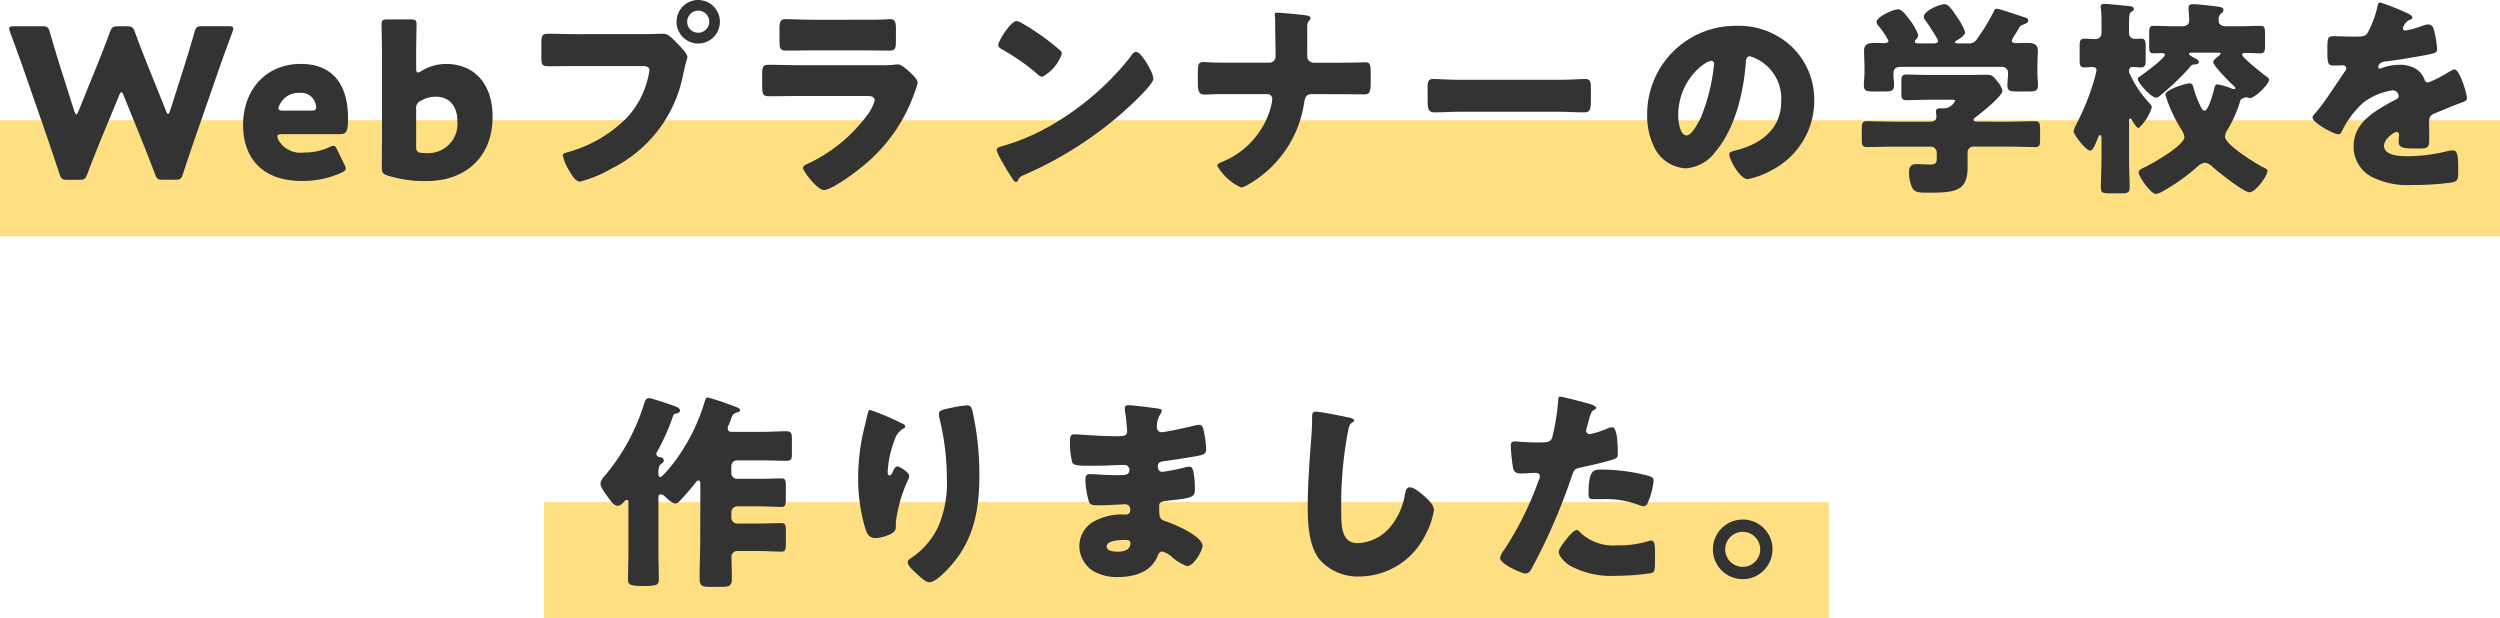<svg xmlns="http://www.w3.org/2000/svg" width="216" height="53.408" viewBox="0 0 216 53.408">
  <g id="Group_763" data-name="Group 763" transform="translate(-104 -774.592)">
    <g id="Component_1_78" data-name="Component 1 – 78" transform="translate(104 785)">
      <rect id="Rectangle_119" data-name="Rectangle 119" width="216" height="10" fill="#fee083"/>
      <rect id="Rectangle_589" data-name="Rectangle 589" width="216" height="10" fill="#fee083"/>
    </g>
    <g id="Component_1_79" data-name="Component 1 – 79" transform="translate(151 818)">
      <rect id="Rectangle_119-2" data-name="Rectangle 119" width="111" height="10" fill="#fee083"/>
      <rect id="Rectangle_589-2" data-name="Rectangle 589" width="111" height="10" fill="#fee083"/>
    </g>
    <path id="Path_1522" data-name="Path 1522" d="M-97.713-7.146c.072-.2.144-.288.2-.288.072,0,.126.09.2.288l1.6,3.942c.36.9.666,1.674,1.1,2.826.162.432.252.5.72.5h1.008c.468,0,.558-.072.7-.522.36-1.116.63-1.89.954-2.844l2.25-6.48c.288-.828.558-1.548,1.062-2.916a.885.885,0,0,0,.072-.306c0-.162-.126-.2-.414-.2h-2.25c-.468,0-.558.072-.684.522-.36,1.242-.558,1.89-.792,2.646L-93.3-5.85c-.072.2-.126.288-.18.288s-.108-.09-.18-.27l-1.584-3.942c-.342-.846-.63-1.584-1.1-2.862-.162-.432-.252-.5-.72-.5h-.72c-.468,0-.558.072-.72.5-.486,1.3-.756,2-1.1,2.844l-1.62,4c-.072.18-.126.27-.18.27s-.108-.09-.18-.288L-102.9-9.972c-.234-.756-.432-1.4-.792-2.646-.126-.45-.216-.522-.684-.522h-2.412c-.288,0-.414.036-.414.2a.885.885,0,0,0,.072.306c.5,1.368.774,2.088,1.062,2.916l2.25,6.48c.324.972.576,1.692.954,2.844.144.45.234.522.7.522h.99c.468,0,.558-.072.72-.5.432-1.152.738-1.908,1.116-2.844ZM-78.849-2.43c-.126-.27-.2-.378-.342-.378a1.137,1.137,0,0,0-.378.126,5,5,0,0,1-2.142.45,2.2,2.2,0,0,1-2.232-1.08.811.811,0,0,1-.09-.306c0-.144.126-.2.414-.2h4.968c.54,0,.72-.144.72-1.368,0-3.2-1.566-4.7-4.068-4.7-3.06,0-5,2.268-5,5.292,0,2.61,1.44,4.824,5.112,4.824a8.138,8.138,0,0,0,3.4-.72c.252-.126.36-.216.36-.36a.956.956,0,0,0-.126-.36Zm-2.286-3.42h-2.394c-.288,0-.414-.054-.414-.18a.749.749,0,0,1,.108-.324A1.765,1.765,0,0,1-82.143-7.38a1.282,1.282,0,0,1,1.422.99.85.85,0,0,1,.036.27C-80.685-5.9-80.811-5.85-81.135-5.85Zm9.54-3.42a.632.632,0,0,1-.306.126c-.108,0-.144-.126-.144-.378v-1.152c0-.738.036-2.484.036-2.61,0-.378-.108-.45-.522-.45h-1.98c-.414,0-.522.072-.522.45,0,.126.036,1.872.036,2.61v7.2c0,.738-.018,2.34-.018,2.574,0,.378.108.54.522.666a10.692,10.692,0,0,0,3.4.468c2.97,0,5.652-1.764,5.652-5.58,0-2.754-1.53-4.536-4.014-4.536A4.082,4.082,0,0,0-71.6-9.27Zm.54,7.092a4.887,4.887,0,0,1-.522-.018c-.378-.054-.468-.162-.468-.54v-3.24a.679.679,0,0,1,.432-.738,2.542,2.542,0,0,1,1.26-.342c1.08,0,1.872.72,1.872,2.124A2.526,2.526,0,0,1-71.055-2.178Zm23.382-13.23a1.871,1.871,0,0,0-1.872,1.872,1.874,1.874,0,0,0,1.872,1.89,1.874,1.874,0,0,0,1.872-1.89A1.882,1.882,0,0,0-47.673-15.408Zm0,.918a.96.96,0,0,1,.954.954.949.949,0,0,1-.954.954.938.938,0,0,1-.954-.954A.96.96,0,0,1-47.673-14.49Zm-10.494,2.034c-.81,0-1.638-.036-2.448-.036-.522,0-.612.108-.612.864v1.17c0,.7.09.774.7.774.774,0,1.53-.018,2.3-.018H-52.5c.288,0,.612.036.612.36a7.644,7.644,0,0,1-1.944,4.1,11.5,11.5,0,0,1-5.2,3.006c-.162.036-.342.09-.342.288a4.484,4.484,0,0,0,.594,1.35c.18.306.5.882.9.882A10.919,10.919,0,0,0-55.161-.846a11.468,11.468,0,0,0,6.192-8.172c.072-.306.126-.558.2-.864a4.993,4.993,0,0,0,.162-.594c0-.27-.5-.792-.792-1.1l-.144-.144c-.27-.288-.72-.774-1.116-.774-.36,0-1.152.036-1.71.036ZM-37.719-13.7c-.882,0-1.872-.054-2.412-.054-.414,0-.522.216-.522.81v.99c0,.684.036.918.576.918.792,0,1.584-.018,2.358-.018h4.194c.774,0,1.566.018,2.358.018.558,0,.576-.234.576-.972v-.846c0-.648-.072-.9-.522-.9-.234,0-.468.036-.7.036-.576.018-1.152.018-1.71.018Zm-1.368,3.924c-.828,0-1.656-.036-2.484-.036-.468,0-.576.108-.576.828v1.026c0,.7.072.864.612.864.792,0,1.584-.018,2.394-.018H-33c.216,0,.576.036.576.4a4.219,4.219,0,0,1-.792,1.44,13.4,13.4,0,0,1-5.04,4.032c-.126.054-.36.162-.36.324,0,.342,1.26,1.926,1.8,1.926.612,0,2.466-1.332,2.988-1.764a14.235,14.235,0,0,0,4.824-6.588,6.482,6.482,0,0,0,.288-.9c0-.288-.324-.594-.54-.81-.252-.234-.846-.792-1.134-.792a3.213,3.213,0,0,0-.414.036A10.705,10.705,0,0,1-32-9.774Zm18.936-3.816c-.522,0-1.6,1.71-1.6,2.07,0,.18.18.288.324.378a18.539,18.539,0,0,1,3.024,2.106.785.785,0,0,0,.45.27,3.576,3.576,0,0,0,1.692-1.98.385.385,0,0,0-.162-.324,20.554,20.554,0,0,0-3.168-2.268A1.825,1.825,0,0,0-20.151-13.59Zm10.314,2.664c-.2,0-.342.2-.5.432-.036.054-.072.09-.108.144a24.105,24.105,0,0,1-6.5,5.634,18.954,18.954,0,0,1-4.608,1.98c-.144.036-.342.126-.342.288a4.552,4.552,0,0,0,.522,1.08A15.855,15.855,0,0,0-20.529.018c.072.126.18.288.324.288A.157.157,0,0,0-20.061.2a.781.781,0,0,1,.486-.468,32.578,32.578,0,0,0,9.4-6.174C-9.8-6.8-8.343-8.19-8.343-8.622a2.864,2.864,0,0,0-.306-.846c-.054-.072-.072-.144-.108-.2C-8.919-9.954-9.477-10.926-9.837-10.926Zm8.244.936c-.54,0-1.062,0-1.6-.018-.27,0-.558-.036-.828-.036-.468,0-.486.27-.486.936v.72c0,.774.036,1.152.558,1.152.162,0,.4,0,.558-.018.306-.018.594-.018.9-.018h4a.412.412,0,0,1,.414.432,4.522,4.522,0,0,1-.072.486,7.136,7.136,0,0,1-4.176,4.9c-.2.072-.5.18-.5.378A4.567,4.567,0,0,0-.765.792,1.629,1.629,0,0,0-.351.648,9.792,9.792,0,0,0,4.671-6.48c.072-.468.18-.792.612-.792H7.371c.828,0,1.656.018,2.484.018.432,0,.576-.126.576-1.044V-9.09c0-.81-.09-.936-.5-.936-.234,0-.486.018-.72.018-.612.018-1.224.018-1.836.018H5.5a.579.579,0,0,1-.54-.4c-.018-.072-.018-.63-.018-1.224v-1.35c0-.4.018-.5.18-.666a.355.355,0,0,0,.108-.216c0-.2-.36-.234-.5-.252-.4-.054-2.124-.216-2.412-.216-.108,0-.18.036-.18.144,0,.126.036.252.036.576v.2c0,.936.036,1.89.036,2.844a.535.535,0,0,1-.54.558ZM18.261-8.514c-1.134,0-2.142-.072-2.394-.072-.468,0-.522.216-.522.756V-7c0,.954,0,1.3.612,1.3.666,0,1.512-.054,2.3-.054h8.28c.792,0,1.62.054,2.322.054.576,0,.594-.306.594-1.3v-.864c0-.522-.072-.72-.54-.72-.162,0-1.314.072-2.376.072Zm23.724-4.662a7.626,7.626,0,0,0-7.668,7.758,6.093,6.093,0,0,0,.594,2.7A3.206,3.206,0,0,0,37.647-.864a3.488,3.488,0,0,0,2.61-1.494c1.656-1.98,2.376-5.04,2.574-7.542.018-.324.054-.648.36-.648a3.808,3.808,0,0,1,2.7,3.942c0,2.3-1.71,3.618-3.8,4.158-.522.126-.684.2-.684.36,0,.5.954,2.16,1.584,2.16a6.907,6.907,0,0,0,2.142-.81,6.746,6.746,0,0,0,3.618-5.976,6.334,6.334,0,0,0-1.908-4.626A6.674,6.674,0,0,0,41.985-13.176Zm-2.124,3.024c.162,0,.234.126.234.27a16.268,16.268,0,0,1-1.134,4.608c-.18.378-.792,1.566-1.224,1.566-.63,0-.738-1.314-.738-1.746C37-8.5,39.339-10.152,39.861-10.152ZM62.793-4.9c-.108,0-.27-.018-.27-.144s.108-.2.234-.288c.432-.324,2.25-1.764,2.25-2.232a1.808,1.808,0,0,0-.45-.828c-.36-.45-.432-.558-.936-.558-.594,0-1.206.018-1.8.018h-3.24c-.612,0-1.224-.036-1.836-.036-.432,0-.468.162-.468.648V-7.4c0,.486.036.648.468.648.612,0,1.224-.036,1.836-.036h1.944c.216,0,.4,0,.4.09a1.161,1.161,0,0,1-.864.648h-.414c-.2,0-.378.018-.378.27,0,.126.036.36.036.468,0,.324-.252.414-.522.414H55.593c-.774,0-1.53-.036-2.286-.036-.414,0-.45.18-.45.72v.792c0,.522.036.72.432.72.774,0,1.53-.036,2.3-.036h3.186a.511.511,0,0,1,.558.522v.522c0,.36-.108.5-.576.5s-.846-.036-1.188-.036c-.486,0-.63.27-.63.72a3.138,3.138,0,0,0,.288,1.35c.216.36.522.4,1.332.4C60.957,1.242,62,1.116,62-.972V-2.2a.5.5,0,0,1,.558-.54h2.988c.756,0,1.512.036,2.286.036.4,0,.432-.18.432-.7v-.81c0-.54-.036-.72-.45-.72-.756,0-1.512.036-2.268.036Zm3.33-7.56c.108-.162.216-.342.306-.5.126-.234.18-.252.432-.342.18-.072.378-.162.378-.306,0-.2-.126-.252-.378-.324-.36-.108-2.088-.72-2.322-.72-.216,0-.252.162-.324.324a17.714,17.714,0,0,1-1.386,2.268.826.826,0,0,1-.846.4h-.864c-.126,0-.2-.036-.2-.108,0-.054.054-.108.126-.144.234-.126.738-.432.738-.72a4.561,4.561,0,0,0-.63-1.206c-.468-.72-.792-1.206-1.152-1.206-.432,0-1.782.576-1.782,1.08a.434.434,0,0,0,.126.306c.234.306.774,1.152.972,1.494a.726.726,0,0,1,.126.288c0,.2-.234.216-.36.216h-1.35c-.108,0-.288,0-.288-.162a.268.268,0,0,1,.072-.162.549.549,0,0,0,.216-.4,4.638,4.638,0,0,0-.7-1.26c-.468-.63-.738-.954-1.044-.954-.5,0-1.854.684-1.854,1.08a.552.552,0,0,0,.162.342,7.268,7.268,0,0,1,.864,1.278c0,.162-.18.216-.324.216-.234,0-.54-.018-.828-.018-.468,0-.954.054-.954.648,0,.432.036.954.036,1.494v.45c0,.36-.054.774-.054,1.08,0,.486.252.522.846.522h.936c.576,0,.828-.036.828-.54,0-.324-.054-.648-.054-.972,0-.414.18-.612.594-.612h8.73a.514.514,0,0,1,.576.576c0,.342-.054.684-.054,1.026,0,.486.252.522.846.522h.972c.576,0,.828-.036.828-.54,0-.288-.054-.666-.054-1.062v-.45c0-.54.036-1.062.036-1.494,0-.594-.468-.648-.936-.648-.342,0-.666.018-.99.018-.126,0-.324-.054-.324-.216A2.64,2.64,0,0,1,66.123-12.456Zm17.424,1.6c.216,0,.306,0,.306.09,0,.072-.072.126-.108.162-.144.108-.522.378-.522.558,0,.324,1.458,1.782,1.746,2.034.054.054.162.144.162.234,0,.054-.054.072-.108.072a.754.754,0,0,1-.27-.072A5.594,5.594,0,0,0,83.6-8.118c-.216,0-.252.2-.288.36-.072.306-.5,1.908-.828,1.908-.2,0-.288-.234-.36-.378a8.729,8.729,0,0,1-.594-1.566c-.072-.234-.09-.414-.378-.414-.27,0-2.07.54-2.07.972a12.763,12.763,0,0,0,1.4,3.042,1.525,1.525,0,0,1,.252.612c0,.738-2.736,2.286-3.4,2.61-.27.126-.558.234-.558.468,0,.324,1.044,1.854,1.494,1.854a1.926,1.926,0,0,0,.666-.27,16.842,16.842,0,0,0,2.916-2.088A1.2,1.2,0,0,1,82.5-1.35a1.142,1.142,0,0,1,.648.342c.45.414,2.718,2.214,3.2,2.214.558,0,1.566-1.458,1.566-1.836,0-.162-.2-.234-.414-.342-.63-.324-3.258-1.944-3.258-2.628a1.134,1.134,0,0,1,.18-.54,11.055,11.055,0,0,0,1.134-2.538c.036-.144.072-.162.27-.252.09-.036.108-.072.216-.072a.647.647,0,0,1,.2.036.556.556,0,0,0,.144.036c.4,0,1.656-1.17,1.656-1.584,0-.126-.09-.2-.2-.27-.306-.216-2.124-1.638-2.124-1.908,0-.144.216-.144.324-.144.414,0,.828.036,1.242.036.378,0,.414-.2.414-.648v-.99c0-.576-.036-.738-.4-.738-.576,0-1.17.036-1.764.036H84.3c-.468,0-.612-.27-.612-.486a.762.762,0,0,1,.18-.594c.18-.126.234-.2.234-.324,0-.27-.324-.27-.72-.324s-1.548-.18-1.89-.18c-.252,0-.4.054-.4.342,0,.162.054.72.054,1.1,0,.216-.162.468-.594.468h-.72c-.594,0-1.17-.036-1.764-.036-.342,0-.378.162-.378.7v1.08c0,.432.036.594.4.594.252,0,.486-.018.72-.018.09,0,.234.036.234.144,0,.288-1.764,1.6-2.088,1.818-.09.072-.252.144-.252.27,0,.342,1.17,1.62,1.6,1.62a.567.567,0,0,0,.306-.162,21.722,21.722,0,0,0,2.556-2.43c.2-.234.216-.27.486-.288.126,0,.324-.036.324-.2s-.2-.27-.324-.324c-.09-.054-.522-.27-.522-.378s.2-.108.234-.108Zm-7.6,1.584c0-.27.162-.342.288-.342.252,0,.486.036.738.036.378,0,.414-.234.414-.684v-1.008c0-.63-.036-.792-.432-.792-.2,0-.4.018-.522.018a.478.478,0,0,1-.486-.5v-.522c0-.846,0-1.188.18-1.3s.234-.144.234-.27c0-.18-.2-.216-.342-.234-.594-.072-1.188-.108-1.782-.18-.108,0-.306-.018-.414-.018-.162,0-.324.036-.324.216a.5.5,0,0,0,.018.162c.036.36.054.756.054,1.116v1.026a.511.511,0,0,1-.522.522c-.306,0-.63-.036-.954-.036-.378,0-.414.2-.414.684v1.08c0,.522.036.72.414.72.234,0,.468-.036.7-.036.2,0,.342.072.342.288a7.536,7.536,0,0,1-.18.756,20.376,20.376,0,0,1-1.512,3.8,1.061,1.061,0,0,1-.072.144,2.281,2.281,0,0,0-.216.558c0,.288,1.062,1.674,1.422,1.674.234,0,.378-.36.612-.918.09-.234.144-.414.252-.414s.126.09.126.342V-1.62c0,.81-.054,1.638-.054,2.448,0,.432.2.468.792.468h.882c.612,0,.81-.036.81-.468C76,0,75.951-.81,75.951-1.62V-4.806c0-.18,0-.36.108-.36.054,0,.09.054.126.108.072.144.432.72.594.72a3.979,3.979,0,0,0,1.134-1.8c0-.144-.126-.27-.288-.45a9.269,9.269,0,0,1-1.674-2.574Zm21.726-5.922c-.18,0-.216.126-.27.4a8.883,8.883,0,0,1-.846,2.232c-.144.252-.306.324-1.188.324-.594,0-1.242-.036-1.638-.036-.576,0-.648.018-.648,1.134,0,1.35.054,1.4.666,1.4.234,0,.486-.018.7-.018a.262.262,0,0,1,.27.252.4.4,0,0,1-.108.252c-.576.81-1.746,2.682-2.484,3.528-.216.234-.324.342-.324.486,0,.432,1.836,1.44,2.232,1.44a.293.293,0,0,0,.27-.2,8.131,8.131,0,0,1,1.908-2.556A5.547,5.547,0,0,1,98.685-7.6a.513.513,0,0,1,.558.468c0,.2-.144.288-.306.36-.324.162-.684.36-.99.54-1.314.774-2.592,1.746-2.592,3.438A2.922,2.922,0,0,0,97.191,0a6.746,6.746,0,0,0,3.15.576A24.586,24.586,0,0,0,103.833.36c.522-.108.558-.288.558-.972,0-1.152-.018-1.8-.45-1.8a2.173,2.173,0,0,0-.45.054,15.133,15.133,0,0,1-3.348.45c-.63,0-2.16,0-2.16-.9,0-.63.9-1.206,1.08-1.206a.228.228,0,0,1,.216.252v.09a4.414,4.414,0,0,0-.036.486c0,.558.378.612,1.62.612,1.008,0,1.026-.018,1.026-1.17,0-.4-.018-.828-.018-1.044,0-.486.072-.648.5-.828.828-.342,1.368-.576,2.232-.9.36-.126.54-.18.54-.414,0-.414-.63-2.484-1.08-2.484a.629.629,0,0,0-.234.09c-.072.036-.2.108-.36.2a10.255,10.255,0,0,1-1.674.846.323.323,0,0,1-.306-.216,1.8,1.8,0,0,0-.864-1.026,2.636,2.636,0,0,0-1.3-.288,4.494,4.494,0,0,0-1.53.27.572.572,0,0,1-.162.054c-.072,0-.162-.036-.162-.126,0-.018.036-.414.612-.486,1.116-.126,2.34-.342,3.33-.522s1.152-.252,1.152-.522a7.917,7.917,0,0,0-.216-1.458c-.072-.324-.162-.7-.558-.7a1.6,1.6,0,0,0-.5.126,8.136,8.136,0,0,1-1.458.4c-.126,0-.216-.054-.216-.2a1.165,1.165,0,0,1,.486-.684c.126-.036.324-.09.324-.234,0-.162-.234-.288-.558-.432A22,22,0,0,0,97.677-15.192ZM-47.5,31.048c0,1.152-.054,2.322-.054,3.474,0,.72.2.774.972.774h.846c.738,0,.972-.054.972-.738,0-.63-.036-1.242-.036-1.872a.493.493,0,0,1,.522-.486h1.872c.63,0,1.278.054,1.926.054.342,0,.378-.18.378-.738V30.508c0-.558-.036-.72-.378-.72-.648,0-1.3.036-1.926.036h-1.908a.515.515,0,0,1-.5-.5v-.486a.515.515,0,0,1,.5-.5h1.962c.648,0,1.278.054,1.872.054.342,0,.378-.2.378-.756v-.972c0-.558-.036-.738-.378-.738-.63,0-1.242.036-1.872.036h-1.962a.5.5,0,0,1-.5-.5v-.594a.5.5,0,0,1,.5-.5h2.142c.7,0,1.422.036,2.142.036.414,0,.45-.18.45-.648V22.552c0-.522-.054-.7-.486-.7-.7,0-1.4.054-2.106.054H-44.6c-.306,0-.522,0-.522-.306a.554.554,0,0,1,.054-.234,4.763,4.763,0,0,0,.216-.54c.144-.4.2-.5.576-.612.072-.018.216-.054.216-.162,0-.162-.126-.216-.324-.288a24.608,24.608,0,0,0-2.448-.828c-.126,0-.2.072-.27.306a16.48,16.48,0,0,1-2.88,5.58c-.126.162-.81.99-.972.99-.108,0-.162-.144-.162-.252,0-.342,0-.7.216-.864.162-.108.252-.2.252-.324,0-.2-.2-.27-.36-.288a.309.309,0,0,1-.288-.288.239.239,0,0,1,.054-.144,18.48,18.48,0,0,0,1.368-3.042c.09-.252.144-.27.306-.288.18-.018.324-.144.324-.252,0-.234-.4-.378-.576-.432-.306-.108-1.89-.648-2.088-.648-.288,0-.36.216-.468.576a17.858,17.858,0,0,1-3.24,5.976c-.234.27-.5.558-.5.828,0,.342.468.936.666,1.206.18.252.486.72.828.72.2,0,.414-.216.558-.36.072-.072.126-.144.234-.144.126,0,.126.126.126.36v4.1c0,.792-.036,1.584-.036,2.394,0,.45.18.576,1.206.576h.126c1.188,0,1.332-.108,1.332-.558,0-.81-.036-1.62-.036-2.412v-4.5c0-.288,0-.45.216-.45a.692.692,0,0,1,.4.234c.18.18.594.558.846.558.18,0,.324-.162.45-.288.342-.36.9-1.008,1.206-1.4.072-.09.216-.306.342-.306.144,0,.162.18.162.36Zm14.688-11.034c-.162,0-.2.216-.27.522-.108.486-.234.972-.342,1.44a18.4,18.4,0,0,0-.432,3.96,15.064,15.064,0,0,0,.612,4.3c.144.432.306.846.864.846a3.13,3.13,0,0,0,1.062-.234c.342-.126.72-.306.72-.72v-.45a12.211,12.211,0,0,1,1.08-3.672.946.946,0,0,0,.072-.306c0-.288-.828-.81-1.008-.81-.2,0-.306.234-.4.432-.108.252-.18.342-.288.342-.162,0-.162-.2-.162-.306a8.618,8.618,0,0,1,.576-2.682,1.693,1.693,0,0,1,.792-1.062c.09-.036.144-.054.144-.162,0-.126-.09-.2-.342-.306A20.715,20.715,0,0,0-32.814,20.014Zm5.94.342a1.362,1.362,0,0,0,.018.27,22.565,22.565,0,0,1,.666,5.364,9.537,9.537,0,0,1-.756,4.122,6.691,6.691,0,0,1-2.322,2.682c-.234.162-.306.252-.306.36,0,.306.378.648.828,1.062.216.2.738.684,1.026.684.5,0,1.26-.774,1.6-1.134,2.214-2.322,2.736-4.986,2.736-8.082a25.383,25.383,0,0,0-.576-5.49c-.108-.45-.18-.576-.522-.576a9,9,0,0,0-1.368.216C-26.64,20-26.874,20.068-26.874,20.356Zm16.4-.756c-.216,0-.342.054-.342.27a2.4,2.4,0,0,0,.054.5c.054.324.144,1.332.144,1.494,0,.378-.324.414-.756.414h-.4c-1.188,0-3.078-.162-3.42-.162s-.36.306-.36.558a6.486,6.486,0,0,0,.2,1.89c.108.252.684.27,1.4.27h.54c.846,0,1.944-.072,2.556-.072a.411.411,0,0,1,.432.45c0,.4-.342.432-.792.432H-11.7c-.864,0-1.638-.09-2.16-.09-.324,0-.36.252-.36.522a7.139,7.139,0,0,0,.252,1.674c.108.486.288.5.972.5.792,0,1.908-.09,2.232-.09a.428.428,0,0,1,.414.486.355.355,0,0,1-.378.4h-.2a4.888,4.888,0,0,0-2.79.738,2.473,2.473,0,0,0-1.026,1.98,2.576,2.576,0,0,0,1.134,2.124,4.041,4.041,0,0,0,2.2.558c1.4,0,2.844-.4,3.42-1.8.09-.2.162-.4.414-.4a2.013,2.013,0,0,1,.792.432,3.9,3.9,0,0,0,1.35.828c.576,0,1.332-1.35,1.332-1.746,0-.846-2.412-1.872-3.168-2.124-.558-.18-.576-.324-.576-1.314,0-.324.144-.414.864-.486,1.656-.18,2.214-.252,2.214-.828A7.506,7.506,0,0,0-4.9,25.288c-.072-.234-.162-.378-.306-.378a2.12,2.12,0,0,0-.45.072,16.214,16.214,0,0,1-1.908.378c-.27,0-.4-.2-.4-.45,0-.378.2-.432.63-.486.918-.126,1.854-.27,2.754-.432.576-.108.792-.18.792-.612a8.9,8.9,0,0,0-.2-1.53c-.036-.2-.126-.558-.378-.558a4.277,4.277,0,0,0-.738.144c-.468.108-2.214.5-2.538.5a.393.393,0,0,1-.4-.414,1.946,1.946,0,0,1,.288-1.134.617.617,0,0,0,.126-.306c0-.144-.162-.162-.252-.18C-8.316,19.834-10.134,19.6-10.476,19.6Zm-.414,11.646c.342,0,.558.018.558.27,0,.612-.594.738-1.08.738-.306,0-.972-.018-.972-.45C-12.384,31.282-11.25,31.246-10.89,31.246ZM5.67,20.158c-.306,0-.306.234-.306.63,0,.414-.018,1.026-.054,1.4-.144,1.944-.324,4.158-.324,6.228,0,1.44.108,3.348,1.008,4.5A4.391,4.391,0,0,0,9.468,34.4a6.393,6.393,0,0,0,5.652-3.528,6.774,6.774,0,0,0,.774-2.214c0-.45-.54-.936-.864-1.224-.288-.252-.828-.738-1.224-.738-.306,0-.36.324-.432.684a5.886,5.886,0,0,1-1.152,2.61,3.857,3.857,0,0,1-2.9,1.53c-1.44,0-1.44-1.458-1.44-2.88A33.793,33.793,0,0,1,8.46,21.9c.09-.45.126-.666.414-.828A.174.174,0,0,0,9,20.932c0-.144-.252-.216-.4-.252C8.028,20.554,6.084,20.158,5.67,20.158Zm21.114-1.3c-.108,0-.144.09-.144.2a19.859,19.859,0,0,1-.522,3.312c-.144.45-.432.45-1.332.45-.936,0-1.746-.09-1.926-.09-.288,0-.324.18-.324.414a13.44,13.44,0,0,0,.2,1.908c.108.4.342.45.72.45.4,0,.828-.054,1.188-.054.2,0,.4.054.4.306a1.217,1.217,0,0,1-.126.414,28.427,28.427,0,0,1-2.952,5.922,1.685,1.685,0,0,0-.36.7c0,.54,1.872,1.35,2.178,1.35s.414-.2.558-.432a51.784,51.784,0,0,0,3.456-7.956c.216-.648.27-.666,1.044-.828.7-.144,1.854-.414,2.574-.648.288-.09.36-.2.36-.45,0-.54,0-2.322-.486-2.322a1.549,1.549,0,0,0-.45.126,7.618,7.618,0,0,1-1.458.468.307.307,0,0,1-.342-.324,1.466,1.466,0,0,1,.036-.162q.108-.351.162-.594c.162-.594.234-.882.486-1.008.072-.036.18-.09.18-.18,0-.18-.54-.342-.882-.432C28.692,19.312,27.018,18.862,26.784,18.862ZM29.25,27.34c0,.324.126.378.54.378h.648a7.922,7.922,0,0,1,3.1.486,1.549,1.549,0,0,0,.45.126.382.382,0,0,0,.342-.216,6.349,6.349,0,0,0,.54-1.98c0-.288-.2-.36-.45-.432a15.92,15.92,0,0,0-4.086-.54C29.61,25.162,29.25,25.27,29.25,27.34Zm-1.008,3.042c-.216,0-.54.36-.684.522-.216.252-.882,1.062-.882,1.368,0,.414.576.918.864,1.134a7.447,7.447,0,0,0,4.086.936,21.031,21.031,0,0,0,3.042-.234c.324-.09.324-.306.324-1.3v-.54c0-.576-.036-.972-.324-.972a.647.647,0,0,0-.2.036,8.7,8.7,0,0,1-2.718.378,4.168,4.168,0,0,1-3.186-1.08C28.494,30.544,28.368,30.382,28.242,30.382Zm14.328-.9a2.574,2.574,0,1,0,2.574,2.574A2.558,2.558,0,0,0,42.57,29.482Zm0,1.062a1.512,1.512,0,1,1-1.512,1.512A1.513,1.513,0,0,1,42.57,30.544Z" transform="translate(212 790)" fill="#333"/>
  </g>
</svg>
